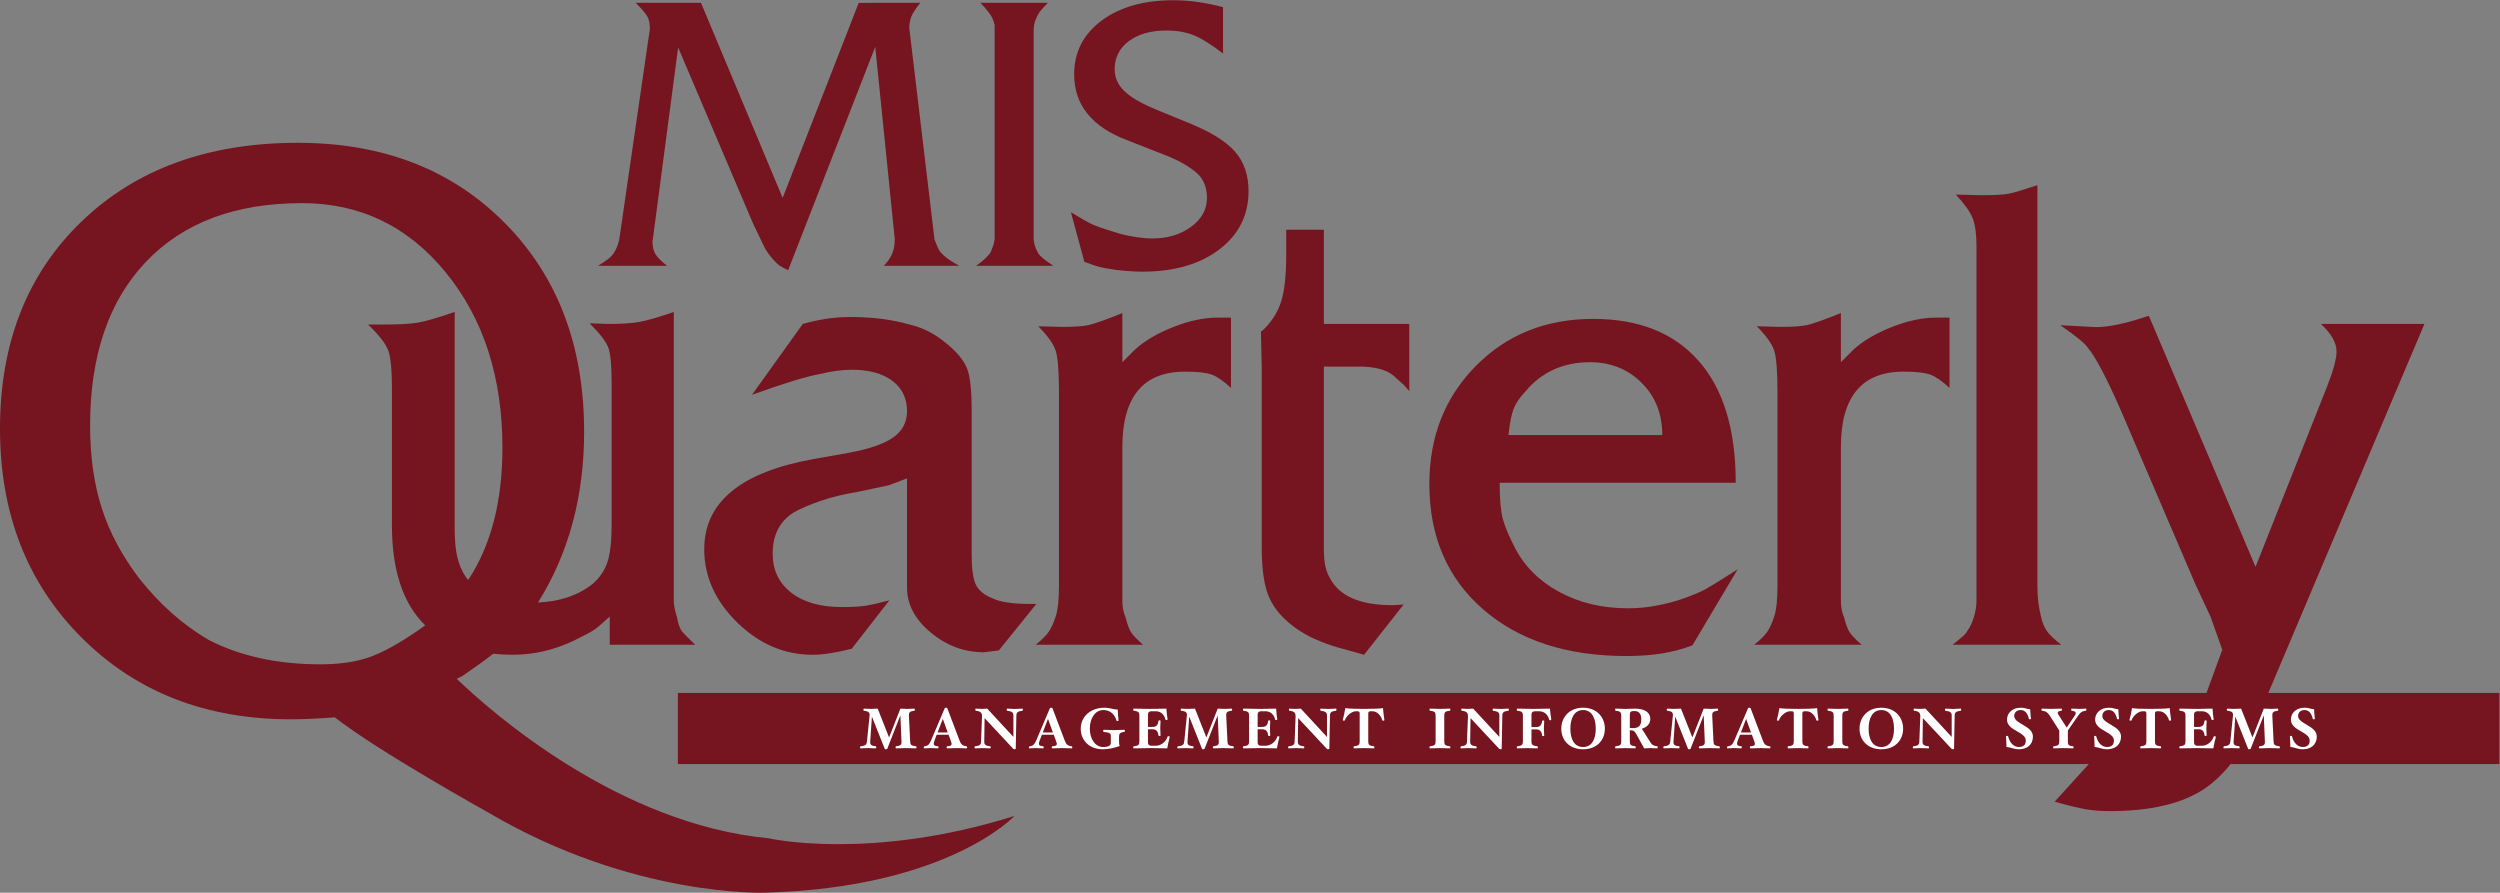 <?xml version="1.0" encoding="UTF-8" standalone="no"?>
<svg
   xmlns:dc="http://purl.org/dc/elements/1.1/"
   xmlns:cc="http://creativecommons.org/ns#"
   xmlns:rdf="http://www.w3.org/1999/02/22-rdf-syntax-ns#"
   xmlns:svg="http://www.w3.org/2000/svg"
   xmlns="http://www.w3.org/2000/svg"
   viewBox="0 0 480.693 171.653"
   height="171.653"
   width="480.693"
   xml:space="preserve"
   id="svg2"
   version="1.1"><rect x="0" y="0" width="480.693" height="171.653" fill="#808080" stroke="none"/><defs
     id="defs6" /><g
     transform="matrix(1.333,0,0,-1.333,0,171.653)"
     id="g10"><g
       transform="scale(0.1)"
       id="g12"><path
         id="path14"
         style="fill:#76141f;fill-opacity:1;fill-rule:nonzero;stroke:none"
         d="m 945.328,921.359 c -2.82,4.715 -4.207,10.938 -4.207,18.645 l 0.477,2.098 36.582,277.168 107.59,-252.903 9.25,-19.347 8.37,-17.407 c 3.82,-6.328 7.67,-11.597 11.5,-15.816 3.83,-4.219 6.8,-7.125 8.89,-8.703 2.08,-1.574 6.45,-3.953 13.07,-7.121 l 125.64,322.217 28.22,-277.987 -0.19,-2.109 c 0,-13.344 -5.26,-25.281 -15.78,-35.805 h 108.92 c -7.72,4.211 -13.5,7.805 -17.36,10.785 -3.86,2.977 -6.93,5.789 -9.22,8.418 -2.27,2.637 -4.3,6.403 -6.04,11.321 l -3.04,7.312 -35.9,301.045 -0.53,3.17 c 0,7 1.06,12.97 3.16,17.89 2.1,4.9 6.31,11.39 12.63,19.46 l -88.71,-0.08 -109.71,-281.36 -117.84,281.44 h -94.194 c 9.121,-9.12 14.821,-15.87 17.102,-20.25 2.285,-4.4 3.418,-10.27 3.418,-17.63 l -0.524,-3.16 -43.679,-300.47 c -0.707,-3.16 -1.676,-6.407 -2.895,-9.742 -1.23,-3.333 -2.89,-6.571 -4.992,-9.731 -2.106,-3.156 -4.734,-5.973 -7.891,-8.422 -3.168,-2.457 -8.078,-5.785 -14.746,-9.996 h 99.453 c -8.41,6.649 -14.027,12.34 -16.824,17.07" /><path
         id="path16"
         style="fill:#76141f;fill-opacity:1;fill-rule:nonzero;stroke:none"
         d="m 1434.7,942.18 c -0.37,-1.059 -0.63,-2.375 -0.82,-3.95 -0.18,-1.578 -0.45,-2.718 -0.81,-3.417 l -3.84,-10.532 c -4.03,-6.308 -11.15,-12.976 -21.36,-19.992 h 111.55 c -12.28,8.066 -19.55,14.117 -21.83,18.152 -2.28,4.028 -3.96,7.805 -5.01,11.317 -1.05,3.504 -1.58,6.312 -1.58,8.422 v 300.99 c 0,6.32 1.03,11.92 3.09,16.84 2.05,4.92 4.28,8.86 6.67,11.85 2.39,2.97 5.97,6.92 10.78,11.83 h -97.36 c 8.68,-9.12 14.35,-16.31 17.02,-21.57 1.34,-2.81 2.5,-6.32 3.5,-10.53 0,-2.8 0,-5.61 0,-8.42 V 942.18" /><path
         id="path18"
         style="fill:#76141f;fill-opacity:1;fill-rule:nonzero;stroke:none"
         d="m 1714.13,1110.57 -47.36,19.47 c -21.05,8.76 -36.13,17.63 -45.26,26.57 -9.13,8.95 -13.67,19.38 -13.67,31.31 0,16.84 6.83,30.34 20.5,40.52 13.7,10.17 31.76,15.26 54.21,15.26 15.09,0 28.23,-2.28 39.47,-6.84 11.23,-4.56 25.26,-13.33 42.1,-26.31 v 66.83 c -24.92,6.66 -48.77,10 -71.58,10 -42.79,0 -77.34,-9.83 -103.66,-29.47 -26.31,-19.65 -39.46,-45.44 -39.46,-77.35 0,-44.21 25.6,-75.96 76.82,-95.25 l 51.06,-19.99 c 22.44,-8.43 39.62,-18.25 51.56,-29.48 8.07,-8.77 12.11,-19.99 12.11,-33.67 0,-16.494 -7.64,-30.354 -22.9,-41.576 -15.26,-11.235 -33.94,-16.836 -56.04,-16.836 -7.37,0 -16.4,0.871 -27.1,2.629 -10.7,1.75 -20.62,4.211 -29.72,7.367 -14.04,4.211 -24.22,7.805 -30.53,10.785 -6.32,2.977 -16.32,8.684 -29.99,17.102 l 19.47,-71.563 c 10.17,-3.867 17.36,-6.316 21.57,-7.367 4.2,-1.051 11.92,-2.449 23.16,-4.211 15.08,-1.754 28.06,-2.629 38.93,-2.629 45.96,0 82.97,10.695 111.03,32.098 28.07,21.39 42.1,49.465 42.1,84.191 0,23.16 -6.57,42.18 -19.73,57.1 -13.16,14.91 -35.52,28.68 -67.09,41.31" /><path
         id="path20"
         style="fill:#76141f;fill-opacity:1;fill-rule:nonzero;stroke:none"
         d="m 1367.18,790.617 c -17.51,15.082 -35.92,24.746 -55.24,28.981 -24.76,7.242 -53.43,10.863 -86.03,10.863 -21.73,0 -44.37,-3.32 -67.92,-9.961 l -73.35,-102.328 c 44.85,16.301 77.29,26.262 97.29,29.883 16.97,4.218 32.73,6.34 47.28,6.34 24.26,0 43.5,-5.293 57.74,-15.848 14.24,-10.57 21.37,-25.215 21.37,-43.926 0,-15.703 -6.52,-28.226 -19.55,-37.578 -13,-9.371 -34.06,-16.754 -63.11,-22.188 l -50.88,-9.058 c -105.98,-18.715 -158.97,-62.188 -158.97,-130.402 0,-39.254 15.85,-74.415 47.54,-105.504 31.7,-31.102 68.08,-46.637 109.14,-46.637 14.47,0 33.24,2.949 56.06,8.676 l 54.28,69.82 c -15.96,-4.113 -27.1,-6.672 -33.38,-7.664 -8.46,-1.344 -20.23,-2.008 -35.31,-2.008 -30.8,0 -55.11,6.934 -72.9,20.832 -17.82,13.879 -26.71,32.602 -26.71,56.145 0,27.172 10.25,47.093 30.78,59.765 9.66,5.438 22.33,10.871 38.03,16.301 15.7,5.438 32.91,9.652 51.63,12.68 l 47.09,9.961 26.26,9.961 v -122.25 -35.321 c 0,-24.226 11.4,-45.832 34.24,-64.804 22.84,-18.977 48.37,-28.473 76.61,-28.473 l 21.64,2.719 54.07,67.015 h -9.06 c -25.36,0 -43.48,2.719 -54.33,8.149 -12.09,4.824 -20.09,11.461 -24.01,19.922 -3.93,8.453 -5.89,22.332 -5.89,41.656 v 210.098 c 0,27.761 -2.12,47.39 -6.34,58.863 -4.23,11.461 -13.57,23.238 -28.07,35.32" /><path
         id="path22"
         style="fill:#76141f;fill-opacity:1;fill-rule:nonzero;stroke:none"
         d="m 1692.28,815.973 c -22.94,-9.055 -41.36,-19.922 -55.24,-32.602 l -18.11,-18.113 v 70.863 c -24.16,-9.664 -40.3,-15.406 -48.45,-17.223 -8.15,-1.808 -21.27,-2.71 -39.39,-2.71 l -33.51,0.902 c 13.88,-13.895 22.32,-25.82 25.36,-35.781 3.01,-9.961 4.53,-29.746 4.53,-59.348 V 442.004 c 0,-19.324 -1.52,-33.672 -4.53,-43.039 -3.04,-9.371 -6.34,-16.77 -9.97,-22.199 -3.62,-5.438 -9.95,-11.778 -19.01,-19.02 h 154.84 c -9.04,7.84 -14.93,14.035 -17.65,18.563 -2.71,4.531 -5.29,11.617 -7.69,21.281 -3.03,6.637 -4.53,14.488 -4.53,23.547 v 20.824 201.047 c 0,72.445 30.19,108.668 90.56,108.668 18.11,0 31.09,-1.512 38.94,-4.531 7.84,-3.02 16.9,-9.364 27.17,-19.012 v 101.426 h -19.93 c -19.33,0 -40.45,-4.528 -63.39,-13.586" /><path
         id="path24"
         style="fill:#76141f;fill-opacity:1;fill-rule:nonzero;stroke:none"
         d="m 1909.62,956.34 h -54.34 v -36.223 c 0,-28.383 -2.26,-50.258 -6.8,-65.656 -4.52,-15.395 -12.98,-29.285 -25.35,-41.656 -1.34,-1.344 -2.87,-2.332 -4.29,-3.528 l 1.12,-50.351 V 499.355 c 0,-27.222 2.41,-48.562 7.25,-63.984 4.82,-15.422 13.72,-29.191 26.72,-41.289 12.97,-12.113 27.92,-21.793 44.82,-29.047 9.65,-4.25 19.61,-7.859 29.88,-10.898 10.26,-3.012 23.24,-6.633 38.94,-10.883 l 57.05,72.445 -16.43,-0.902 c -46.86,0 -76.96,13.312 -90.35,39.945 -5.49,9.086 -8.22,22.399 -8.22,39.961 v 264.223 h 51.09 c 22.5,0 38.91,-4.344 49.25,-13.024 l 15.51,-13.941 7.3,-8.359 V 820.5 h -123.15 v 135.84" /><path
         id="path26"
         style="fill:#76141f;fill-opacity:1;fill-rule:nonzero;stroke:none"
         d="m 2183.1,697.465 c 3.02,8.082 8.75,16.613 17.21,25.601 23.55,28.133 54.63,42.192 93.27,42.192 29.58,0 54.34,-9.871 74.26,-29.625 19.94,-19.754 29.89,-44.903 29.89,-75.422 h -221.87 c 1.82,16.754 4.21,29.176 7.24,37.254 z m 249.95,-271.352 c -12.09,-4.527 -25.51,-8.304 -40.3,-11.316 -14.8,-3.027 -29.43,-4.527 -43.92,-4.527 -37.45,0 -70.64,7.839 -99.61,23.543 -28.98,15.691 -50.42,37.128 -64.3,64.3 -8.46,16.297 -14.2,30.02 -17.21,41.2 -3.03,11.167 -4.53,28.527 -4.53,52.07 h 340.5 c 0,76.668 -17.81,135.23 -53.43,175.691 -35.63,40.438 -86.34,60.668 -152.13,60.668 -68.24,0 -124.67,-22.633 -169.34,-67.918 -44.7,-45.281 -67.03,-102.035 -67.03,-170.25 0,-75.476 25.82,-135.695 77.43,-180.66 51.62,-44.984 120.59,-67.469 206.93,-67.469 18.71,0 35.62,1.219 50.71,3.618 15.1,2.421 29.89,6.343 44.38,11.773 l 65.2,109.578 c -24.76,-15.703 -40.16,-25.215 -46.18,-28.527 -6.05,-3.324 -15.1,-7.242 -27.17,-11.774" /><path
         id="path28"
         style="fill:#76141f;fill-opacity:1;fill-rule:nonzero;stroke:none"
         d="m 2728.71,815.973 c -22.95,-9.055 -41.36,-19.922 -55.24,-32.602 l -18.11,-18.113 v 70.863 c -24.16,-9.664 -40.3,-15.406 -48.45,-17.223 -8.15,-1.808 -21.28,-2.71 -39.39,-2.71 l -33.51,0.902 c 13.88,-13.895 22.32,-25.82 25.36,-35.781 3.01,-9.961 4.53,-29.746 4.53,-59.348 V 442.004 c 0,-19.324 -1.52,-33.672 -4.53,-43.039 -3.04,-9.371 -6.34,-16.77 -9.97,-22.199 -3.62,-5.438 -9.96,-11.778 -19.01,-19.02 h 154.84 c -9.04,7.84 -14.94,14.035 -17.65,18.563 -2.71,4.531 -5.29,11.617 -7.7,21.281 -3.02,6.637 -4.52,14.488 -4.52,23.547 v 20.824 201.047 c 0,72.445 30.18,108.668 90.56,108.668 18.11,0 31.08,-1.512 38.94,-4.531 7.84,-3.02 16.89,-9.364 27.17,-19.012 v 101.426 h -19.93 c -19.33,0 -40.46,-4.528 -63.39,-13.586" /><path
         id="path30"
         style="fill:#76141f;fill-opacity:1;fill-rule:nonzero;stroke:none"
         d="m 2850.97,422.039 c 0,-7.851 -1.22,-15.848 -3.64,-23.996 -2.41,-8.152 -5.42,-14.645 -9.04,-19.469 -1.81,-3.625 -4.84,-7.105 -9.06,-10.414 -4.23,-3.328 -8.46,-6.793 -12.68,-10.414 h 156.68 c -10.28,7.84 -17.21,14.488 -20.85,19.922 -3.61,5.43 -6.33,11.914 -8.15,19.473 -1.8,7.543 -3.15,14.785 -4.06,21.734 -0.91,6.93 -1.36,14.625 -1.36,23.086 v 578.679 c -19.93,-6.66 -33.51,-10.73 -40.76,-12.23 -7.24,-1.51 -20.81,-2.27 -40.75,-2.27 l -36.22,0.91 c 12.45,-13.284 20.54,-24.605 24.28,-33.956 3.74,-9.367 5.61,-23.094 5.61,-41.203 v -489.93 -19.922" /><path
         id="path32"
         style="fill:#76141f;fill-opacity:1;fill-rule:nonzero;stroke:none"
         d="m 3347.68,820.5 c 15.08,-13.891 22.65,-27.195 22.65,-39.875 0,-10.27 -4.49,-26.898 -13.43,-49.844 L 3253.49,470.082 3099.55,832.273 c -32.01,-10.933 -57.37,-16.398 -76.07,-16.398 l -51.62,2.73 c 22.97,-15.804 36.26,-26.746 39.89,-32.816 10.87,-12.762 26.58,-42.543 47.14,-89.324 l 108.06,-252.012 21.8,-46.668 16.75,-47.344 -22.63,-61.933 c -12.1,-32.77 -24.45,-56.149 -37.13,-70.11 -12.68,-13.957 -28.08,-20.949 -46.19,-20.949 -18.11,0 -36.53,7.563 -55.24,22.641 l -80.6,-88.738 c 19.34,-5.43 34.11,-9.063 44.38,-10.872 10.26,-1.808 22.02,-2.718 35.31,-2.718 58.56,0 103.83,10.636 135.83,31.898 32.01,21.262 59.17,58.629 81.51,112.09 L 3497.1,820.5 h -149.42" /><path
         id="path34"
         style="fill:#76141f;fill-opacity:1;fill-rule:nonzero;stroke:none"
         d="m 300.988,364.672 c -37.511,21.969 -70.988,51.656 -100.39,89.055 -25.028,32.972 -43.043,66.871 -54.075,101.703 -11.046,34.82 -16.558,74.226 -16.558,118.211 0,101.16 26.848,179.957 80.539,236.406 53.695,56.445 128.746,84.668 225.117,84.668 83.844,0 152.988,-33.367 207.438,-100.07 54.437,-66.704 81.66,-151.012 81.66,-252.895 0,-77.566 -16.586,-140.984 -49.344,-190.57 -1.395,1.711 -2.887,3.343 -4.117,5.191 -5.438,8.43 -9.371,17.914 -11.774,28.453 -2.414,10.539 -3.621,23.957 -3.621,40.227 v 312.66 c -24.761,-8.438 -42.425,-13.559 -52.976,-15.371 -10.567,-1.809 -26.723,-2.719 -48.449,-2.719 h -23.543 c 15.691,-15.07 25.359,-27.418 28.968,-37.058 3.633,-9.649 5.45,-27.715 5.45,-54.231 V 530.375 c 0,-65.422 16.101,-113.516 47.98,-144.629 -6.723,-5.043 -13.672,-9.91 -20.984,-14.484 -24.282,-16.149 -45.621,-27.141 -64,-32.992 -18.395,-5.868 -40.457,-8.793 -66.204,-8.793 -61.796,0 -115.511,11.714 -161.117,35.195 z M 1109.05,78.481 C 892.367,99.121 710.492,258.949 658.77,308.578 l 8.675,4.375 c 17.66,12.07 32.289,22.656 43.918,31.785 8.914,-0.879 18.082,-1.484 27.813,-1.484 15.703,0 31.094,1.785 46.187,5.348 15.082,3.566 29.891,8.914 44.375,16.031 14.485,7.137 23.84,12.183 28.075,15.156 4.214,2.977 11.46,9.199 21.738,18.707 v -40.75 H 1002.7 c -10.262,9.692 -16.751,16.352 -19.466,19.992 -2.722,3.641 -4.98,10.301 -6.789,20.008 -3.035,9.692 -4.539,17.262 -4.539,22.723 0,5.449 0,12.722 0,21.824 v 395.418 c -22.945,-7.871 -39.843,-12.723 -50.707,-14.531 -10.863,-1.813 -25.347,-2.719 -43.465,-2.719 l -27.175,0.918 c 15.093,-15.141 24.136,-27.082 27.175,-35.859 3.012,-8.77 4.528,-25.864 4.528,-51.274 v -201.48 c 0,-24.805 -1.969,-43.258 -5.891,-55.356 -3.933,-12.113 -11.019,-22.695 -21.273,-31.765 -21.2,-16.766 -47.602,-25.684 -79.075,-26.965 44.36,70.832 66.543,152.902 66.543,246.218 0,123.911 -38.187,224.344 -114.543,301.336 -76.378,76.996 -175.863,115.496 -298.476,115.496 -129.246,0 -233.133,-37.78 -311.692,-113.308 C 39.27,892.887 0,793.164 0,669.258 0,546.797 39.27,446.324 117.855,367.867 196.414,289.391 296.996,250.172 419.633,250.172 c 16.719,0 37.871,0.957 63.297,2.816 62.472,-49 222.281,-137.797 222.281,-137.797 C 913.25,-7.18 1103.67,0.09 1103.67,0.09 1367.52,7.352 1463.36,110.789 1463.36,110.789 1254.74,45.199 1109.05,78.481 1109.05,78.481" /><path
         id="path36"
         style="fill:#76141f;fill-opacity:1;fill-rule:nonzero;stroke:none"
         d="M 3605.16,185.629 H 977.77 V 288.18 H 3605.16 V 185.629" /><path
         id="path38"
         style="fill:#ffffff;fill-opacity:1;fill-rule:nonzero;stroke:none"
         d="m 1321.45,208.238 c -5.44,0 -9.57,0.41 -14.68,0.41 -5.12,0 -8.82,-0.41 -14.27,-0.41 -0.41,0 -0.74,0.832 -0.74,1.492 0,0.579 0.25,1.399 0.66,1.481 6.93,0.738 8.16,2.559 7.91,6.93 l -1.56,37.781 -18.98,-48.34 c -0.08,-0.332 -0.91,-0.66 -1.81,-0.66 -1.07,0 -1.73,0.328 -1.81,0.66 l -18.49,46.449 -2.47,-35.89 c -0.33,-4.461 1.15,-6.192 8.25,-6.93 0.33,-0.082 0.5,-0.902 0.5,-1.481 0,-0.66 -0.34,-1.492 -0.75,-1.492 -4.2,0 -7.34,0.41 -11.22,0.41 -4.04,0 -7.01,-0.41 -10.89,-0.41 -0.33,0 -0.58,0.832 -0.58,1.492 0,0.661 0.42,1.399 0.83,1.481 7.26,0.828 8.75,2.559 9.16,6.93 l 3.8,37.449 c 0.41,4.379 -1.41,6.191 -8.34,7.012 -0.33,0 -0.58,0.828 -0.58,1.488 0,0.582 0.41,1.492 0.74,1.492 2.9,0 7.02,-0.41 9.41,-0.41 2.81,0 7.34,0.41 10.48,0.41 l 16.41,-41.582 16.34,41.582 c 3.71,0 7.17,-0.41 10.06,-0.41 3.46,0 6.52,0.41 10.15,0.41 0.33,0 0.66,-0.91 0.66,-1.492 0,-0.66 -0.25,-1.488 -0.57,-1.488 -6.94,-0.821 -8.18,-2.633 -8.01,-7.012 l 1.82,-37.449 c 0.24,-4.371 1.15,-6.102 8.49,-6.93 0.33,-0.082 0.66,-0.82 0.66,-1.481 0,-0.66 -0.25,-1.492 -0.58,-1.492" /><path
         id="path40"
         style="fill:#ffffff;fill-opacity:1;fill-rule:nonzero;stroke:none"
         d="m 1359.95,250.809 -7.51,-19.629 h 14.6 z m 34.48,-42.571 c -5.45,0 -8.99,0.41 -13.61,0.41 -5.11,0 -9.32,-0.41 -14.77,-0.41 -0.33,0 -0.66,0.832 -0.66,1.492 0,0.579 0.17,1.399 0.5,1.481 5.36,0.25 6.76,1.398 6.76,3.469 0,0.992 -0.41,2.14 -0.82,3.461 l -3.55,9.738 h -17.16 l -3.29,-8.75 c -0.5,-1.399 -1,-2.797 -1,-3.949 0,-2.239 1.24,-3.719 6.44,-3.969 0.33,-0.082 0.49,-0.902 0.49,-1.481 0,-0.66 -0.33,-1.492 -0.65,-1.492 -4.87,0 -6.19,0.41 -10.73,0.41 -3.63,0 -5.53,-0.41 -9.41,-0.41 -0.41,0 -0.66,0.832 -0.57,1.492 0,0.579 0.57,1.399 0.9,1.481 5.28,0.41 7.09,2.969 9.57,8.25 l 19.88,46.777 c 0.17,0.332 1,0.653 1.82,0.653 0.91,0 1.73,-0.321 1.81,-0.653 l 17.74,-46.777 c 1.82,-5.031 4.04,-7.59 10.14,-8.25 0.33,-0.082 0.83,-0.902 0.83,-1.481 0,-0.66 -0.33,-1.492 -0.66,-1.492" /><path
         id="path42"
         style="fill:#ffffff;fill-opacity:1;fill-rule:nonzero;stroke:none"
         d="m 1474.82,262.52 c -7.17,-0.821 -8.66,-2.551 -8.75,-6.93 l -0.9,-47.758 c 0,-0.422 -0.58,-0.832 -1.65,-0.832 -0.99,0 -1.56,0.25 -1.98,0.66 l -41.33,44.219 -0.49,-33.738 c -0.17,-4.371 1.64,-6.192 8.74,-6.93 0.42,-0.082 0.66,-0.82 0.66,-1.481 0,-0.66 -0.33,-1.492 -0.66,-1.492 -4.2,0 -7.43,0.41 -11.3,0.41 -4.04,0 -7.01,-0.41 -10.81,-0.41 -0.33,0 -0.66,0.742 -0.66,1.492 0,0.661 0.33,1.399 0.74,1.481 7.1,0.738 8.58,2.559 8.67,6.93 l 1.4,36.14 c 0.08,5.028 -1.65,7.418 -9.07,8.321 -0.33,0 -0.58,0.828 -0.58,1.488 0,0.582 0.25,1.492 0.66,1.492 2.8,0 5.94,-0.41 8.33,-0.41 2.97,0 4.45,0.41 8.17,0.41 l 37.78,-40.844 v 30.852 c 0,4.379 -2.07,6.109 -9.08,6.93 -0.41,0.082 -0.65,0.832 -0.65,1.492 0,0.66 0.33,1.57 0.65,1.57 4.3,0 7.1,-0.5 10.98,-0.5 4.04,0 7.33,0.5 11.13,0.5 0.41,0 0.66,-0.832 0.66,-1.57 0,-0.66 -0.33,-1.41 -0.66,-1.492" /><path
         id="path44"
         style="fill:#ffffff;fill-opacity:1;fill-rule:nonzero;stroke:none"
         d="m 1511.66,250.809 -7.51,-19.629 h 14.6 z m 34.48,-42.571 c -5.45,0 -8.99,0.41 -13.61,0.41 -5.11,0 -9.32,-0.41 -14.77,-0.41 -0.33,0 -0.66,0.832 -0.66,1.492 0,0.579 0.17,1.399 0.5,1.481 5.36,0.25 6.76,1.398 6.76,3.469 0,0.992 -0.41,2.14 -0.82,3.461 l -3.55,9.738 h -17.16 l -3.3,-8.75 c -0.5,-1.399 -0.99,-2.797 -0.99,-3.949 0,-2.239 1.24,-3.719 6.44,-3.969 0.33,-0.082 0.49,-0.902 0.49,-1.481 0,-0.66 -0.33,-1.492 -0.66,-1.492 -4.86,0 -6.19,0.41 -10.72,0.41 -3.63,0 -5.53,-0.41 -9.41,-0.41 -0.41,0 -0.66,0.832 -0.57,1.492 0,0.579 0.57,1.399 0.9,1.481 5.28,0.41 7.09,2.969 9.57,8.25 l 19.88,46.777 c 0.16,0.332 0.99,0.653 1.82,0.653 0.91,0 1.73,-0.321 1.81,-0.653 l 17.74,-46.777 c 1.82,-5.031 4.04,-7.59 10.14,-8.25 0.33,-0.082 0.83,-0.902 0.83,-1.481 0,-0.66 -0.33,-1.492 -0.66,-1.492" /><path
         id="path46"
         style="fill:#ffffff;fill-opacity:1;fill-rule:nonzero;stroke:none"
         d="m 1621.91,232 c -6.68,-0.738 -7.75,-2.809 -7.75,-6.93 v -6.601 c 0,-3.789 0.25,-5.278 0.91,-6.848 -6.44,-2.391 -16.09,-4.699 -23.93,-4.699 -21.62,0 -32.26,14.437 -32.26,29.699 0,16.09 12.55,30.27 34.66,30.27 6.84,0 13.11,-2.711 18.72,-2.711 0.24,-4.711 0.66,-11.391 1.15,-15.84 0,-0.41 -0.99,-0.66 -1.65,-0.66 -0.66,0 -1.23,0.16 -1.31,0.66 -2.56,9.07 -9,15.172 -18.98,15.172 -11.55,0 -19.47,-11.473 -19.47,-26.891 0,-14.851 7.84,-26.402 19.14,-26.402 7.1,0 11.14,1.57 11.14,6.031 v 10.309 c 0,3.703 -2.81,4.621 -10.31,5.363 -0.42,0 -0.67,0.91 -0.67,1.648 0,0.66 0.25,1.481 0.67,1.481 5.44,0 9.73,-0.492 14.84,-0.492 5.04,0 9.66,0.492 15.1,0.492 0.33,0 0.66,-0.821 0.66,-1.481 0,-0.582 -0.33,-1.48 -0.66,-1.57" /><path
         id="path48"
         style="fill:#ffffff;fill-opacity:1;fill-rule:nonzero;stroke:none"
         d="m 1683.66,208.238 c -5.28,0.16 -18.48,0.41 -23.92,0.41 -5.45,0 -19.31,-0.25 -24.51,-0.41 -0.33,0 -0.66,0.832 -0.66,1.492 0,0.579 0.33,1.399 0.66,1.481 7.1,0.738 8.26,2.559 8.26,6.93 v 37.449 c 0,4.379 -1.16,6.191 -8.26,7.012 -0.33,0 -0.66,0.828 -0.66,1.488 0,0.582 0.33,1.492 0.66,1.492 5.2,-0.172 18.24,-0.41 23.69,-0.41 5.44,0 18.31,0.238 23.59,0.41 0.24,-4.621 0.82,-10.652 1.64,-15.434 0.09,-0.578 -0.74,-1.066 -1.89,-1.066 -0.58,0 -1.07,0.328 -1.15,0.566 -1.57,7.34 -6.77,12.133 -13.87,12.133 h -6.59 c -2.15,0 -4.79,-0.91 -4.79,-4.949 V 239.18 h 6.6 c 4.95,0 7.84,2.14 8.58,8.832 0.08,0.41 0.91,0.66 1.48,0.66 0.66,0 1.49,-0.25 1.49,-0.66 0,-4.133 -0.41,-6.864 -0.41,-10.731 0,-3.883 0.41,-6.441 0.41,-10.562 0,-0.328 -0.83,-0.66 -1.49,-0.66 -0.57,0 -1.4,0.332 -1.48,0.66 -0.74,6.679 -3.63,9.07 -8.58,9.07 h -6.6 v -18.891 c 0,-4.039 2.64,-4.859 4.79,-4.859 h 6.59 c 7.68,0 14.69,5.852 17.08,13.441 0.08,0.25 0.5,0.34 1,0.34 1.07,0 2.14,-0.59 1.97,-1.172 -1.4,-4.859 -2.72,-11.296 -3.63,-16.41" /><path
         id="path50"
         style="fill:#ffffff;fill-opacity:1;fill-rule:nonzero;stroke:none"
         d="m 1779.14,208.238 c -5.44,0 -9.57,0.41 -14.68,0.41 -5.12,0 -8.82,-0.41 -14.27,-0.41 -0.41,0 -0.74,0.832 -0.74,1.492 0,0.579 0.25,1.399 0.66,1.481 6.93,0.738 8.16,2.559 7.91,6.93 l -1.56,37.781 -18.98,-48.34 c -0.08,-0.332 -0.91,-0.66 -1.81,-0.66 -1.07,0 -1.73,0.328 -1.81,0.66 l -18.49,46.449 -2.47,-35.89 c -0.33,-4.461 1.15,-6.192 8.25,-6.93 0.33,-0.082 0.49,-0.902 0.49,-1.481 0,-0.66 -0.33,-1.492 -0.74,-1.492 -4.2,0 -7.34,0.41 -11.22,0.41 -4.04,0 -7.01,-0.41 -10.89,-0.41 -0.33,0 -0.58,0.832 -0.58,1.492 0,0.661 0.42,1.399 0.83,1.481 7.26,0.828 8.75,2.559 9.16,6.93 l 3.8,37.449 c 0.41,4.379 -1.41,6.191 -8.34,7.012 -0.33,0 -0.58,0.828 -0.58,1.488 0,0.582 0.41,1.492 0.74,1.492 2.9,0 7.02,-0.41 9.41,-0.41 2.8,0 7.34,0.41 10.48,0.41 l 16.41,-41.582 16.34,41.582 c 3.71,0 7.17,-0.41 10.06,-0.41 3.46,0 6.52,0.41 10.15,0.41 0.33,0 0.66,-0.91 0.66,-1.492 0,-0.66 -0.25,-1.488 -0.58,-1.488 -6.93,-0.821 -8.17,-2.633 -8,-7.012 l 1.81,-37.449 c 0.25,-4.371 1.16,-6.102 8.5,-6.93 0.33,-0.082 0.66,-0.82 0.66,-1.481 0,-0.66 -0.25,-1.492 -0.58,-1.492" /><path
         id="path52"
         style="fill:#ffffff;fill-opacity:1;fill-rule:nonzero;stroke:none"
         d="m 1841.89,208.238 c -5.28,0.16 -18.48,0.41 -23.92,0.41 -5.45,0 -19.31,-0.25 -24.51,-0.41 -0.33,0 -0.66,0.832 -0.66,1.492 0,0.579 0.33,1.399 0.66,1.481 7.1,0.738 8.26,2.559 8.26,6.93 v 37.449 c 0,4.379 -1.16,6.191 -8.26,7.012 -0.33,0 -0.66,0.828 -0.66,1.488 0,0.582 0.33,1.492 0.66,1.492 5.2,-0.172 18.24,-0.41 23.69,-0.41 5.44,0 18.31,0.238 23.59,0.41 0.24,-4.621 0.82,-10.652 1.64,-15.434 0.09,-0.578 -0.74,-1.066 -1.89,-1.066 -0.58,0 -1.07,0.328 -1.15,0.566 -1.57,7.34 -6.77,12.133 -13.87,12.133 h -6.59 c -2.15,0 -4.79,-0.91 -4.79,-4.949 V 239.18 h 6.6 c 4.95,0 7.84,2.14 8.58,8.832 0.08,0.41 0.91,0.66 1.48,0.66 0.66,0 1.49,-0.25 1.49,-0.66 0,-4.133 -0.42,-6.864 -0.42,-10.731 0,-3.883 0.42,-6.441 0.42,-10.562 0,-0.328 -0.83,-0.66 -1.49,-0.66 -0.57,0 -1.4,0.332 -1.48,0.66 -0.74,6.679 -3.63,9.07 -8.58,9.07 h -6.6 v -18.891 c 0,-4.039 2.64,-4.859 4.79,-4.859 h 6.59 c 7.68,0 14.69,5.852 17.08,13.441 0.08,0.25 0.5,0.34 0.99,0.34 1.08,0 2.15,-0.59 1.98,-1.172 -1.4,-4.859 -2.72,-11.296 -3.63,-16.41" /><path
         id="path54"
         style="fill:#ffffff;fill-opacity:1;fill-rule:nonzero;stroke:none"
         d="m 1927.14,262.52 c -7.17,-0.821 -8.66,-2.551 -8.74,-6.93 l -0.91,-47.758 c 0,-0.422 -0.58,-0.832 -1.65,-0.832 -0.99,0 -1.56,0.25 -1.97,0.66 l -41.34,44.219 -0.49,-33.738 c -0.17,-4.371 1.64,-6.192 8.74,-6.93 0.42,-0.082 0.66,-0.82 0.66,-1.481 0,-0.66 -0.33,-1.492 -0.66,-1.492 -4.2,0 -7.43,0.41 -11.3,0.41 -4.04,0 -7.01,-0.41 -10.81,-0.41 -0.33,0 -0.66,0.742 -0.66,1.492 0,0.661 0.33,1.399 0.75,1.481 7.09,0.738 8.57,2.559 8.66,6.93 l 1.4,36.14 c 0.08,5.028 -1.65,7.418 -9.07,8.321 -0.33,0 -0.58,0.828 -0.58,1.488 0,0.582 0.25,1.492 0.66,1.492 2.8,0 5.94,-0.41 8.33,-0.41 2.97,0 4.45,0.41 8.17,0.41 l 37.78,-40.844 v 30.852 c 0,4.379 -2.07,6.109 -9.08,6.93 -0.41,0.082 -0.65,0.832 -0.65,1.492 0,0.66 0.33,1.57 0.65,1.57 4.3,0 7.1,-0.5 10.98,-0.5 4.04,0 7.33,0.5 11.13,0.5 0.41,0 0.66,-0.832 0.66,-1.57 0,-0.66 -0.33,-1.41 -0.66,-1.492" /><path
         id="path56"
         style="fill:#ffffff;fill-opacity:1;fill-rule:nonzero;stroke:none"
         d="m 1995.16,248.172 c -0.49,0 -1.16,0.25 -1.24,0.5 -2.06,7.25 -7.67,13.109 -14.18,13.109 h -2.57 c -2.63,0 -3.54,-0.91 -3.54,-3.211 v -40.429 c 0,-4.371 1.07,-6.192 8.25,-6.93 0.33,-0.082 0.66,-0.902 0.66,-1.481 0,-0.66 -0.33,-1.492 -0.66,-1.492 -5.45,0 -9.33,0.41 -14.35,0.41 -5.12,0 -9.08,-0.41 -14.52,-0.41 -0.33,0 -0.66,0.832 -0.66,1.492 0,0.579 0.33,1.399 0.66,1.481 7.17,0.738 8.24,2.559 8.24,6.93 v 40.429 c 0,2.469 -0.9,3.211 -3.54,3.211 h -1.9 c -5.86,0 -13.69,-6.191 -16.01,-13.109 -0.16,-0.332 -0.74,-0.5 -1.23,-0.5 -0.91,0 -1.9,0.5 -1.73,0.988 1.56,5.61 2.72,11.711 3.71,17.16 3.3,-0.66 11.88,-1.148 26.98,-1.148 15.01,0 24.17,0.488 27.38,1.148 0.42,-5.281 1.08,-11.3 1.98,-17.16 0.09,-0.488 -0.65,-0.988 -1.73,-0.988" /><path
         id="path58"
         style="fill:#ffffff;fill-opacity:1;fill-rule:nonzero;stroke:none"
         d="m 2091.42,208.238 c -5.44,0 -9.24,0.41 -14.35,0.41 -5.12,0 -9,-0.41 -14.52,-0.41 -0.33,0 -0.66,0.832 -0.66,1.492 0,0.579 0.33,1.399 0.66,1.481 7.18,0.738 8.25,2.559 8.25,6.93 v 37.449 c 0,4.379 -1.07,6.191 -8.25,7.012 -0.33,0 -0.66,0.828 -0.66,1.488 0,0.582 0.33,1.492 0.66,1.492 5.52,0 9.4,-0.41 14.52,-0.41 5.11,0 8.91,0.41 14.35,0.41 0.42,0 0.67,-0.91 0.67,-1.492 0,-0.66 -0.25,-1.488 -0.67,-1.488 -7.1,-0.821 -8.17,-2.633 -8.17,-7.012 v -37.449 c 0,-4.371 1.07,-6.192 8.17,-6.93 0.42,-0.082 0.67,-0.902 0.67,-1.481 0,-0.66 -0.25,-1.492 -0.67,-1.492" /><path
         id="path60"
         style="fill:#ffffff;fill-opacity:1;fill-rule:nonzero;stroke:none"
         d="m 2175.75,262.52 c -7.17,-0.821 -8.65,-2.551 -8.74,-6.93 l -0.9,-47.758 c 0,-0.422 -0.58,-0.832 -1.66,-0.832 -0.99,0 -1.56,0.25 -1.97,0.66 l -41.34,44.219 -0.49,-33.738 c -0.17,-4.371 1.65,-6.192 8.75,-6.93 0.41,-0.082 0.65,-0.82 0.65,-1.481 0,-0.66 -0.33,-1.492 -0.65,-1.492 -4.21,0 -7.43,0.41 -11.31,0.41 -4.04,0 -7.01,-0.41 -10.8,-0.41 -0.33,0 -0.66,0.742 -0.66,1.492 0,0.661 0.33,1.399 0.74,1.481 7.09,0.738 8.57,2.559 8.66,6.93 l 1.41,36.14 c 0.08,5.028 -1.66,7.418 -9.08,8.321 -0.33,0 -0.58,0.828 -0.58,1.488 0,0.582 0.25,1.492 0.66,1.492 2.81,0 5.94,-0.41 8.34,-0.41 2.96,0 4.44,0.41 8.16,0.41 l 37.78,-40.844 v 30.852 c 0,4.379 -2.06,6.109 -9.08,6.93 -0.41,0.082 -0.65,0.832 -0.65,1.492 0,0.66 0.33,1.57 0.65,1.57 4.3,0 7.11,-0.5 10.98,-0.5 4.04,0 7.34,0.5 11.13,0.5 0.42,0 0.67,-0.832 0.67,-1.57 0,-0.66 -0.33,-1.41 -0.67,-1.492" /><path
         id="path62"
         style="fill:#ffffff;fill-opacity:1;fill-rule:nonzero;stroke:none"
         d="m 2235.85,248.75 c -0.49,0 -1.15,0.332 -1.15,0.582 -1.65,7.418 -7.18,12.449 -14.6,12.449 h -6.19 c -2.23,0 -4.87,-0.91 -4.87,-4.949 V 238.93 h 6.77 c 4.95,0 7.83,2.218 8.66,8.91 0,0.41 0.83,0.66 1.49,0.66 0.66,0 1.48,-0.25 1.48,-0.66 0,-4.121 -0.49,-6.852 -0.49,-10.719 0,-3.883 0.49,-6.441 0.49,-10.562 0,-0.329 -0.82,-0.661 -1.48,-0.661 -0.66,0 -1.49,0.332 -1.49,0.661 -0.83,6.679 -3.71,9.07 -8.66,9.07 h -6.77 v -17.488 c 0,-4.371 1.41,-6.192 8.58,-6.93 0.33,-0.082 0.66,-0.902 0.66,-1.481 0,-0.66 -0.33,-1.492 -0.66,-1.492 -5.44,0 -9.65,0.41 -14.77,0.41 -5.11,0 -8.9,-0.41 -14.34,-0.41 -0.42,0 -0.66,0.832 -0.66,1.492 0,0.579 0.24,1.399 0.66,1.481 7,0.738 8.16,2.559 8.16,6.93 v 37.449 c 0,4.379 -1.16,6.191 -8.16,7.012 -0.42,0 -0.66,0.828 -0.66,1.488 0,0.582 0.24,1.492 0.66,1.492 5.19,-0.172 18.31,-0.41 23.75,-0.41 5.53,0 18.23,0.238 23.43,0.41 0.49,-4.793 0.99,-10.812 1.98,-15.762 0.08,-0.582 -0.9,-1.07 -1.82,-1.07" /><path
         id="path64"
         style="fill:#ffffff;fill-opacity:1;fill-rule:nonzero;stroke:none"
         d="m 2283.48,263.512 c -12.61,0 -18.31,-11.633 -18.31,-26.891 0,-15.34 5.7,-26.402 18.31,-26.402 12.63,0 18.32,11.062 18.32,26.402 0,15.258 -5.69,26.891 -18.32,26.891 z m 0,-56.59 c -19.79,0 -31.42,13.117 -31.42,29.699 0,16.5 11.63,30.27 31.42,30.27 19.81,0 31.44,-13.77 31.44,-30.27 0,-16.582 -11.63,-29.699 -31.44,-29.699" /><path
         id="path66"
         style="fill:#ffffff;fill-opacity:1;fill-rule:nonzero;stroke:none"
         d="m 2357.45,262.109 c -6.02,0 -6.52,-1.808 -6.52,-5.777 v -18.551 c 1.32,-0.25 2.89,-0.332 4.62,-0.332 8.5,0 11.88,3.949 11.88,12.531 0,7.758 -2.89,12.129 -9.98,12.129 z m 32.91,-53.871 c -2.8,0 -8,0.41 -9.81,0.41 -2.39,0 -6.52,-0.41 -8.91,-0.41 l -11.47,20.711 c -2.64,4.621 -4.2,5.442 -9.24,5.442 v -16.25 c 0,-4.371 0.75,-6.192 7.92,-6.93 0.33,-0.082 0.66,-0.902 0.66,-1.481 0,-0.66 -0.33,-1.492 -0.66,-1.492 -5.45,0 -8.99,0.41 -14.1,0.41 -5.12,0 -8.91,-0.41 -14.36,-0.41 -0.41,0 -0.66,0.832 -0.66,1.492 0,0.579 0.25,1.399 0.66,1.481 7.01,0.738 8.16,2.559 8.16,6.93 v 37.449 c 0,4.379 -1.15,6.191 -8.16,7.012 -0.41,0 -0.66,0.828 -0.66,1.488 0,0.582 0.25,1.492 0.66,1.492 5.45,0 9.41,-0.41 14.52,-0.41 5.11,0 7.84,0.41 13.28,0.41 15.26,0 22.27,-6.352 22.27,-14.773 0,-7.008 -4.37,-11.719 -12.2,-14.27 l 12.37,-19.551 c 1.9,-3.218 3.88,-5.117 10.06,-5.777 0.33,-0.082 0.5,-0.902 0.5,-1.481 -0.08,-0.66 -0.41,-1.492 -0.83,-1.492" /><path
         id="path68"
         style="fill:#ffffff;fill-opacity:1;fill-rule:nonzero;stroke:none"
         d="m 2480.16,208.238 c -5.45,0 -9.57,0.41 -14.68,0.41 -5.12,0 -8.83,-0.41 -14.28,-0.41 -0.41,0 -0.74,0.832 -0.74,1.492 0,0.579 0.25,1.399 0.66,1.481 6.93,0.738 8.17,2.559 7.92,6.93 l -1.57,37.781 -18.97,-48.34 c -0.08,-0.332 -0.91,-0.66 -1.82,-0.66 -1.07,0 -1.73,0.328 -1.81,0.66 l -18.48,46.449 -2.48,-35.89 c -0.33,-4.461 1.16,-6.192 8.26,-6.93 0.32,-0.082 0.49,-0.902 0.49,-1.481 0,-0.66 -0.33,-1.492 -0.74,-1.492 -4.21,0 -7.35,0.41 -11.22,0.41 -4.04,0 -7.02,-0.41 -10.89,-0.41 -0.33,0 -0.58,0.832 -0.58,1.492 0,0.661 0.42,1.399 0.83,1.481 7.25,0.828 8.74,2.559 9.15,6.93 l 3.8,37.449 c 0.41,4.379 -1.4,6.191 -8.33,7.012 -0.33,0 -0.58,0.828 -0.58,1.488 0,0.582 0.41,1.492 0.74,1.492 2.89,0 7.01,-0.41 9.4,-0.41 2.81,0 7.35,0.41 10.48,0.41 l 16.41,-41.582 16.34,41.582 c 3.71,0 7.18,-0.41 10.06,-0.41 3.47,0 6.52,0.41 10.15,0.41 0.33,0 0.66,-0.91 0.66,-1.492 0,-0.66 -0.25,-1.488 -0.57,-1.488 -6.93,-0.821 -8.17,-2.633 -8,-7.012 l 1.81,-37.449 c 0.25,-4.371 1.15,-6.102 8.49,-6.93 0.34,-0.082 0.67,-0.82 0.67,-1.481 0,-0.66 -0.25,-1.492 -0.58,-1.492" /><path
         id="path70"
         style="fill:#ffffff;fill-opacity:1;fill-rule:nonzero;stroke:none"
         d="m 2518.65,250.809 -7.5,-19.629 h 14.6 z m 34.49,-42.571 c -5.45,0 -9,0.41 -13.62,0.41 -5.11,0 -9.32,-0.41 -14.77,-0.41 -0.33,0 -0.66,0.832 -0.66,1.492 0,0.579 0.17,1.399 0.5,1.481 5.36,0.25 6.77,1.398 6.77,3.469 0,0.992 -0.41,2.14 -0.83,3.461 l -3.54,9.738 h -17.16 l -3.3,-8.75 c -0.5,-1.399 -0.99,-2.797 -0.99,-3.949 0,-2.239 1.23,-3.719 6.43,-3.969 0.33,-0.082 0.49,-0.902 0.49,-1.481 0,-0.66 -0.33,-1.492 -0.65,-1.492 -4.87,0 -6.19,0.41 -10.73,0.41 -3.63,0 -5.53,-0.41 -9.41,-0.41 -0.41,0 -0.66,0.832 -0.57,1.492 0,0.579 0.57,1.399 0.9,1.481 5.28,0.41 7.1,2.969 9.57,8.25 l 19.89,46.777 c 0.16,0.332 0.99,0.653 1.81,0.653 0.91,0 1.73,-0.321 1.82,-0.653 l 17.74,-46.777 c 1.81,-5.031 4.03,-7.59 10.14,-8.25 0.33,-0.082 0.83,-0.902 0.83,-1.481 0,-0.66 -0.33,-1.492 -0.66,-1.492" /><path
         id="path72"
         style="fill:#ffffff;fill-opacity:1;fill-rule:nonzero;stroke:none"
         d="m 2621.32,248.172 c -0.5,0 -1.16,0.25 -1.24,0.5 -2.06,7.25 -7.67,13.109 -14.19,13.109 h -2.56 c -2.64,0 -3.55,-0.91 -3.55,-3.211 v -40.429 c 0,-4.371 1.07,-6.192 8.26,-6.93 0.33,-0.082 0.66,-0.902 0.66,-1.481 0,-0.66 -0.33,-1.492 -0.66,-1.492 -5.45,0 -9.33,0.41 -14.36,0.41 -5.11,0 -9.08,-0.41 -14.52,-0.41 -0.33,0 -0.66,0.832 -0.66,1.492 0,0.579 0.33,1.399 0.66,1.481 7.18,0.738 8.25,2.559 8.25,6.93 v 40.429 c 0,2.469 -0.9,3.211 -3.55,3.211 h -1.89 c -5.86,0 -13.7,-6.191 -16.01,-13.109 -0.16,-0.332 -0.74,-0.5 -1.23,-0.5 -0.91,0 -1.91,0.5 -1.74,0.988 1.57,5.61 2.73,11.711 3.71,17.16 3.31,-0.66 11.88,-1.148 26.98,-1.148 15.02,0 24.17,0.488 27.39,1.148 0.41,-5.281 1.07,-11.3 1.98,-17.16 0.08,-0.488 -0.66,-0.988 -1.73,-0.988" /><path
         id="path74"
         style="fill:#ffffff;fill-opacity:1;fill-rule:nonzero;stroke:none"
         d="m 2665.57,208.238 c -5.45,0 -9.24,0.41 -14.35,0.41 -5.12,0 -9,-0.41 -14.52,-0.41 -0.33,0 -0.66,0.832 -0.66,1.492 0,0.579 0.33,1.399 0.66,1.481 7.17,0.738 8.25,2.559 8.25,6.93 v 37.449 c 0,4.379 -1.08,6.191 -8.25,7.012 -0.33,0 -0.66,0.828 -0.66,1.488 0,0.582 0.33,1.492 0.66,1.492 5.52,0 9.4,-0.41 14.52,-0.41 5.11,0 8.9,0.41 14.35,0.41 0.41,0 0.66,-0.91 0.66,-1.492 0,-0.66 -0.25,-1.488 -0.66,-1.488 -7.1,-0.821 -8.17,-2.633 -8.17,-7.012 v -37.449 c 0,-4.371 1.07,-6.192 8.17,-6.93 0.41,-0.082 0.66,-0.902 0.66,-1.481 0,-0.66 -0.25,-1.492 -0.66,-1.492" /><path
         id="path76"
         style="fill:#ffffff;fill-opacity:1;fill-rule:nonzero;stroke:none"
         d="m 2713.69,263.512 c -12.62,0 -18.32,-11.633 -18.32,-26.891 0,-15.34 5.7,-26.402 18.32,-26.402 12.62,0 18.31,11.062 18.31,26.402 0,15.258 -5.69,26.891 -18.31,26.891 z m 0,-56.59 c -19.8,0 -31.43,13.117 -31.43,29.699 0,16.5 11.63,30.27 31.43,30.27 19.8,0 31.43,-13.77 31.43,-30.27 0,-16.582 -11.63,-29.699 -31.43,-29.699" /><path
         id="path78"
         style="fill:#ffffff;fill-opacity:1;fill-rule:nonzero;stroke:none"
         d="m 2828.24,262.52 c -7.18,-0.821 -8.66,-2.551 -8.75,-6.93 l -0.9,-47.758 c 0,-0.422 -0.58,-0.832 -1.65,-0.832 -1,0 -1.57,0.25 -1.98,0.66 l -41.33,44.219 -0.5,-33.738 c -0.17,-4.371 1.65,-6.192 8.75,-6.93 0.41,-0.082 0.65,-0.82 0.65,-1.481 0,-0.66 -0.33,-1.492 -0.65,-1.492 -4.21,0 -7.43,0.41 -11.31,0.41 -4.04,0 -7,-0.41 -10.8,-0.41 -0.33,0 -0.66,0.742 -0.66,1.492 0,0.661 0.33,1.399 0.74,1.481 7.09,0.738 8.58,2.559 8.67,6.93 l 1.4,36.14 c 0.08,5.028 -1.65,7.418 -9.08,8.321 -0.33,0 -0.58,0.828 -0.58,1.488 0,0.582 0.25,1.492 0.66,1.492 2.81,0 5.94,-0.41 8.34,-0.41 2.96,0 4.45,0.41 8.16,0.41 l 37.78,-40.844 v 30.852 c 0,4.379 -2.06,6.109 -9.07,6.93 -0.42,0.082 -0.66,0.832 -0.66,1.492 0,0.66 0.33,1.57 0.66,1.57 4.29,0 7.1,-0.5 10.97,-0.5 4.04,0 7.34,0.5 11.14,0.5 0.41,0 0.66,-0.832 0.66,-1.57 0,-0.66 -0.33,-1.41 -0.66,-1.492" /><path
         id="path80"
         style="fill:#ffffff;fill-opacity:1;fill-rule:nonzero;stroke:none"
         d="m 2912.21,206.922 c -7.5,0 -11.63,2.808 -17.98,3.387 -0.16,4.453 -0.33,11.382 -0.66,15.339 0,0.332 0.91,0.661 1.57,0.661 0.57,0 1.23,-0.161 1.4,-0.661 2.56,-10.058 8.5,-15.429 15.84,-15.429 6.84,0 9.73,3.793 9.73,9.32 0,12.711 -27.14,14.109 -27.14,30.199 0,9.242 7.42,17.153 19.72,17.153 6.11,0 7.83,-1.641 13.77,-2.301 0.25,-4.699 0.5,-9.238 1.07,-13.781 0.09,-0.329 -0.82,-0.661 -1.4,-0.661 -0.65,0 -1.48,0.161 -1.56,0.661 -1.99,8.5 -5.86,12.703 -11.96,12.703 -5.7,0 -9.24,-3.543 -9.24,-8.582 0,-11.629 26.97,-13.782 26.97,-29.7 0,-11.378 -8.17,-18.308 -20.13,-18.308" /><path
         id="path82"
         style="fill:#ffffff;fill-opacity:1;fill-rule:nonzero;stroke:none"
         d="m 3008.68,262.602 c -5.61,-0.661 -7.83,-2.551 -10.97,-7.012 l -14.93,-21.61 v -15.839 c 0,-4.371 0.41,-6.192 7.59,-6.93 0.33,-0.082 0.66,-0.902 0.66,-1.481 0,-0.66 -0.33,-1.492 -0.66,-1.492 -5.44,0 -8.66,0.41 -13.78,0.41 -5.11,0 -8.99,-0.41 -14.43,-0.41 -0.34,0 -0.67,0.832 -0.67,1.492 0,0.579 0.33,1.399 0.67,1.481 7.09,0.738 8.24,2.559 8.24,6.93 v 15.757 l -13.86,21.692 c -2.8,4.211 -5.11,6.351 -11.22,7.012 -0.33,0 -0.66,0.828 -0.66,1.488 0,0.582 0.33,1.492 0.66,1.492 3.96,0 8.42,-0.41 12.88,-0.41 4.45,0 9.98,0.41 15.43,0.41 0.41,0 0.65,-0.91 0.65,-1.492 0,-0.66 -0.32,-1.488 -0.65,-1.488 -4.05,-0.571 -5.45,-1.481 -5.45,-2.883 0,-1.399 0.74,-2.559 1.73,-4.129 l 11.22,-17.399 11.63,17.399 c 0.91,1.32 1.4,2.39 1.4,3.469 0,1.73 -1.4,2.972 -6.1,3.543 -0.33,0 -0.42,0.828 -0.42,1.488 0,0.582 0.25,1.492 0.66,1.492 4.79,0 7.02,-0.41 11.55,-0.41 3.88,0 5.37,0.41 9.08,0.41 0.33,0 0.66,-0.91 0.66,-1.492 0,-0.66 -0.5,-1.488 -0.91,-1.488" /><path
         id="path84"
         style="fill:#ffffff;fill-opacity:1;fill-rule:nonzero;stroke:none"
         d="m 3039.33,206.922 c -7.51,0 -11.63,2.808 -17.99,3.387 -0.16,4.453 -0.33,11.382 -0.66,15.339 0,0.332 0.91,0.661 1.58,0.661 0.57,0 1.23,-0.161 1.4,-0.661 2.55,-10.058 8.49,-15.429 15.84,-15.429 6.84,0 9.73,3.793 9.73,9.32 0,12.711 -27.14,14.109 -27.14,30.199 0,9.242 7.42,17.153 19.71,17.153 6.11,0 7.84,-1.641 13.78,-2.301 0.25,-4.699 0.5,-9.238 1.07,-13.781 0.09,-0.329 -0.82,-0.661 -1.4,-0.661 -0.66,0 -1.49,0.161 -1.57,0.661 -1.98,8.5 -5.86,12.703 -11.96,12.703 -5.69,0 -9.24,-3.543 -9.24,-8.582 0,-11.629 26.97,-13.782 26.97,-29.7 0,-11.378 -8.16,-18.308 -20.12,-18.308" /><path
         id="path86"
         style="fill:#ffffff;fill-opacity:1;fill-rule:nonzero;stroke:none"
         d="m 3129.94,248.172 c -0.49,0 -1.16,0.25 -1.24,0.5 -2.06,7.25 -7.67,13.109 -14.18,13.109 h -2.57 c -2.63,0 -3.54,-0.91 -3.54,-3.211 v -40.429 c 0,-4.371 1.07,-6.192 8.25,-6.93 0.33,-0.082 0.66,-0.902 0.66,-1.481 0,-0.66 -0.33,-1.492 -0.66,-1.492 -5.45,0 -9.33,0.41 -14.36,0.41 -5.11,0 -9.07,-0.41 -14.51,-0.41 -0.33,0 -0.66,0.832 -0.66,1.492 0,0.579 0.33,1.399 0.66,1.481 7.17,0.738 8.24,2.559 8.24,6.93 v 40.429 c 0,2.469 -0.9,3.211 -3.54,3.211 h -1.9 c -5.86,0 -13.69,-6.191 -16.01,-13.109 -0.16,-0.332 -0.74,-0.5 -1.23,-0.5 -0.91,0 -1.9,0.5 -1.73,0.988 1.56,5.61 2.72,11.711 3.71,17.16 3.3,-0.66 11.88,-1.148 26.97,-1.148 15.02,0 24.18,0.488 27.39,1.148 0.42,-5.281 1.08,-11.3 1.99,-17.16 0.08,-0.488 -0.66,-0.988 -1.74,-0.988" /><path
         id="path88"
         style="fill:#ffffff;fill-opacity:1;fill-rule:nonzero;stroke:none"
         d="m 3192.59,208.238 c -5.28,0.16 -18.48,0.41 -23.92,0.41 -5.45,0 -19.31,-0.25 -24.51,-0.41 -0.33,0 -0.66,0.832 -0.66,1.492 0,0.579 0.33,1.399 0.66,1.481 7.1,0.738 8.26,2.559 8.26,6.93 v 37.449 c 0,4.379 -1.16,6.191 -8.26,7.012 -0.33,0 -0.66,0.828 -0.66,1.488 0,0.582 0.33,1.492 0.66,1.492 5.2,-0.172 18.24,-0.41 23.69,-0.41 5.44,0 18.31,0.238 23.59,0.41 0.24,-4.621 0.82,-10.652 1.64,-15.434 0.09,-0.578 -0.74,-1.066 -1.89,-1.066 -0.58,0 -1.07,0.328 -1.15,0.566 -1.58,7.34 -6.77,12.133 -13.87,12.133 h -6.59 c -2.15,0 -4.79,-0.91 -4.79,-4.949 V 239.18 h 6.6 c 4.95,0 7.84,2.14 8.58,8.832 0.08,0.41 0.91,0.66 1.48,0.66 0.66,0 1.49,-0.25 1.49,-0.66 0,-4.133 -0.42,-6.864 -0.42,-10.731 0,-3.883 0.42,-6.441 0.42,-10.562 0,-0.328 -0.83,-0.66 -1.49,-0.66 -0.57,0 -1.4,0.332 -1.48,0.66 -0.74,6.679 -3.63,9.07 -8.58,9.07 h -6.6 v -18.891 c 0,-4.039 2.64,-4.859 4.79,-4.859 h 6.59 c 7.68,0 14.69,5.852 17.08,13.441 0.08,0.25 0.49,0.34 0.99,0.34 1.08,0 2.15,-0.59 1.98,-1.172 -1.4,-4.859 -2.73,-11.296 -3.63,-16.41" /><path
         id="path90"
         style="fill:#ffffff;fill-opacity:1;fill-rule:nonzero;stroke:none"
         d="m 3288.07,208.238 c -5.44,0 -9.57,0.41 -14.68,0.41 -5.12,0 -8.83,-0.41 -14.27,-0.41 -0.42,0 -0.75,0.832 -0.75,1.492 0,0.579 0.25,1.399 0.67,1.481 6.93,0.738 8.16,2.559 7.91,6.93 l -1.56,37.781 -18.98,-48.34 c -0.08,-0.332 -0.91,-0.66 -1.81,-0.66 -1.07,0 -1.73,0.328 -1.81,0.66 l -18.49,46.449 -2.47,-35.89 c -0.33,-4.461 1.15,-6.192 8.25,-6.93 0.32,-0.082 0.49,-0.902 0.49,-1.481 0,-0.66 -0.33,-1.492 -0.74,-1.492 -4.21,0 -7.34,0.41 -11.22,0.41 -4.04,0 -7.01,-0.41 -10.89,-0.41 -0.33,0 -0.58,0.832 -0.58,1.492 0,0.661 0.42,1.399 0.83,1.481 7.26,0.828 8.75,2.559 9.16,6.93 l 3.79,37.449 c 0.42,4.379 -1.4,6.191 -8.33,7.012 -0.33,0 -0.58,0.828 -0.58,1.488 0,0.582 0.41,1.492 0.74,1.492 2.89,0 7.01,-0.41 9.41,-0.41 2.8,0 7.34,0.41 10.48,0.41 l 16.41,-41.582 16.34,41.582 c 3.7,0 7.17,-0.41 10.06,-0.41 3.46,0 6.52,0.41 10.14,0.41 0.34,0 0.67,-0.91 0.67,-1.492 0,-0.66 -0.25,-1.488 -0.58,-1.488 -6.93,-0.821 -8.17,-2.633 -8,-7.012 l 1.81,-37.449 c 0.25,-4.371 1.16,-6.102 8.5,-6.93 0.33,-0.082 0.66,-0.82 0.66,-1.481 0,-0.66 -0.25,-1.492 -0.58,-1.492" /><path
         id="path92"
         style="fill:#ffffff;fill-opacity:1;fill-rule:nonzero;stroke:none"
         d="m 3321.7,206.922 c -7.51,0 -11.63,2.808 -17.98,3.387 -0.17,4.453 -0.34,11.382 -0.67,15.339 0,0.332 0.92,0.661 1.58,0.661 0.57,0 1.23,-0.161 1.4,-0.661 2.55,-10.058 8.49,-15.429 15.84,-15.429 6.84,0 9.73,3.793 9.73,9.32 0,12.711 -27.14,14.109 -27.14,30.199 0,9.242 7.42,17.153 19.71,17.153 6.11,0 7.84,-1.641 13.78,-2.301 0.25,-4.699 0.5,-9.238 1.07,-13.781 0.09,-0.329 -0.82,-0.661 -1.4,-0.661 -0.65,0 -1.49,0.161 -1.57,0.661 -1.98,8.5 -5.86,12.703 -11.96,12.703 -5.69,0 -9.24,-3.543 -9.24,-8.582 0,-11.629 26.98,-13.782 26.98,-29.7 0,-11.378 -8.17,-18.308 -20.13,-18.308" /></g></g></svg>
